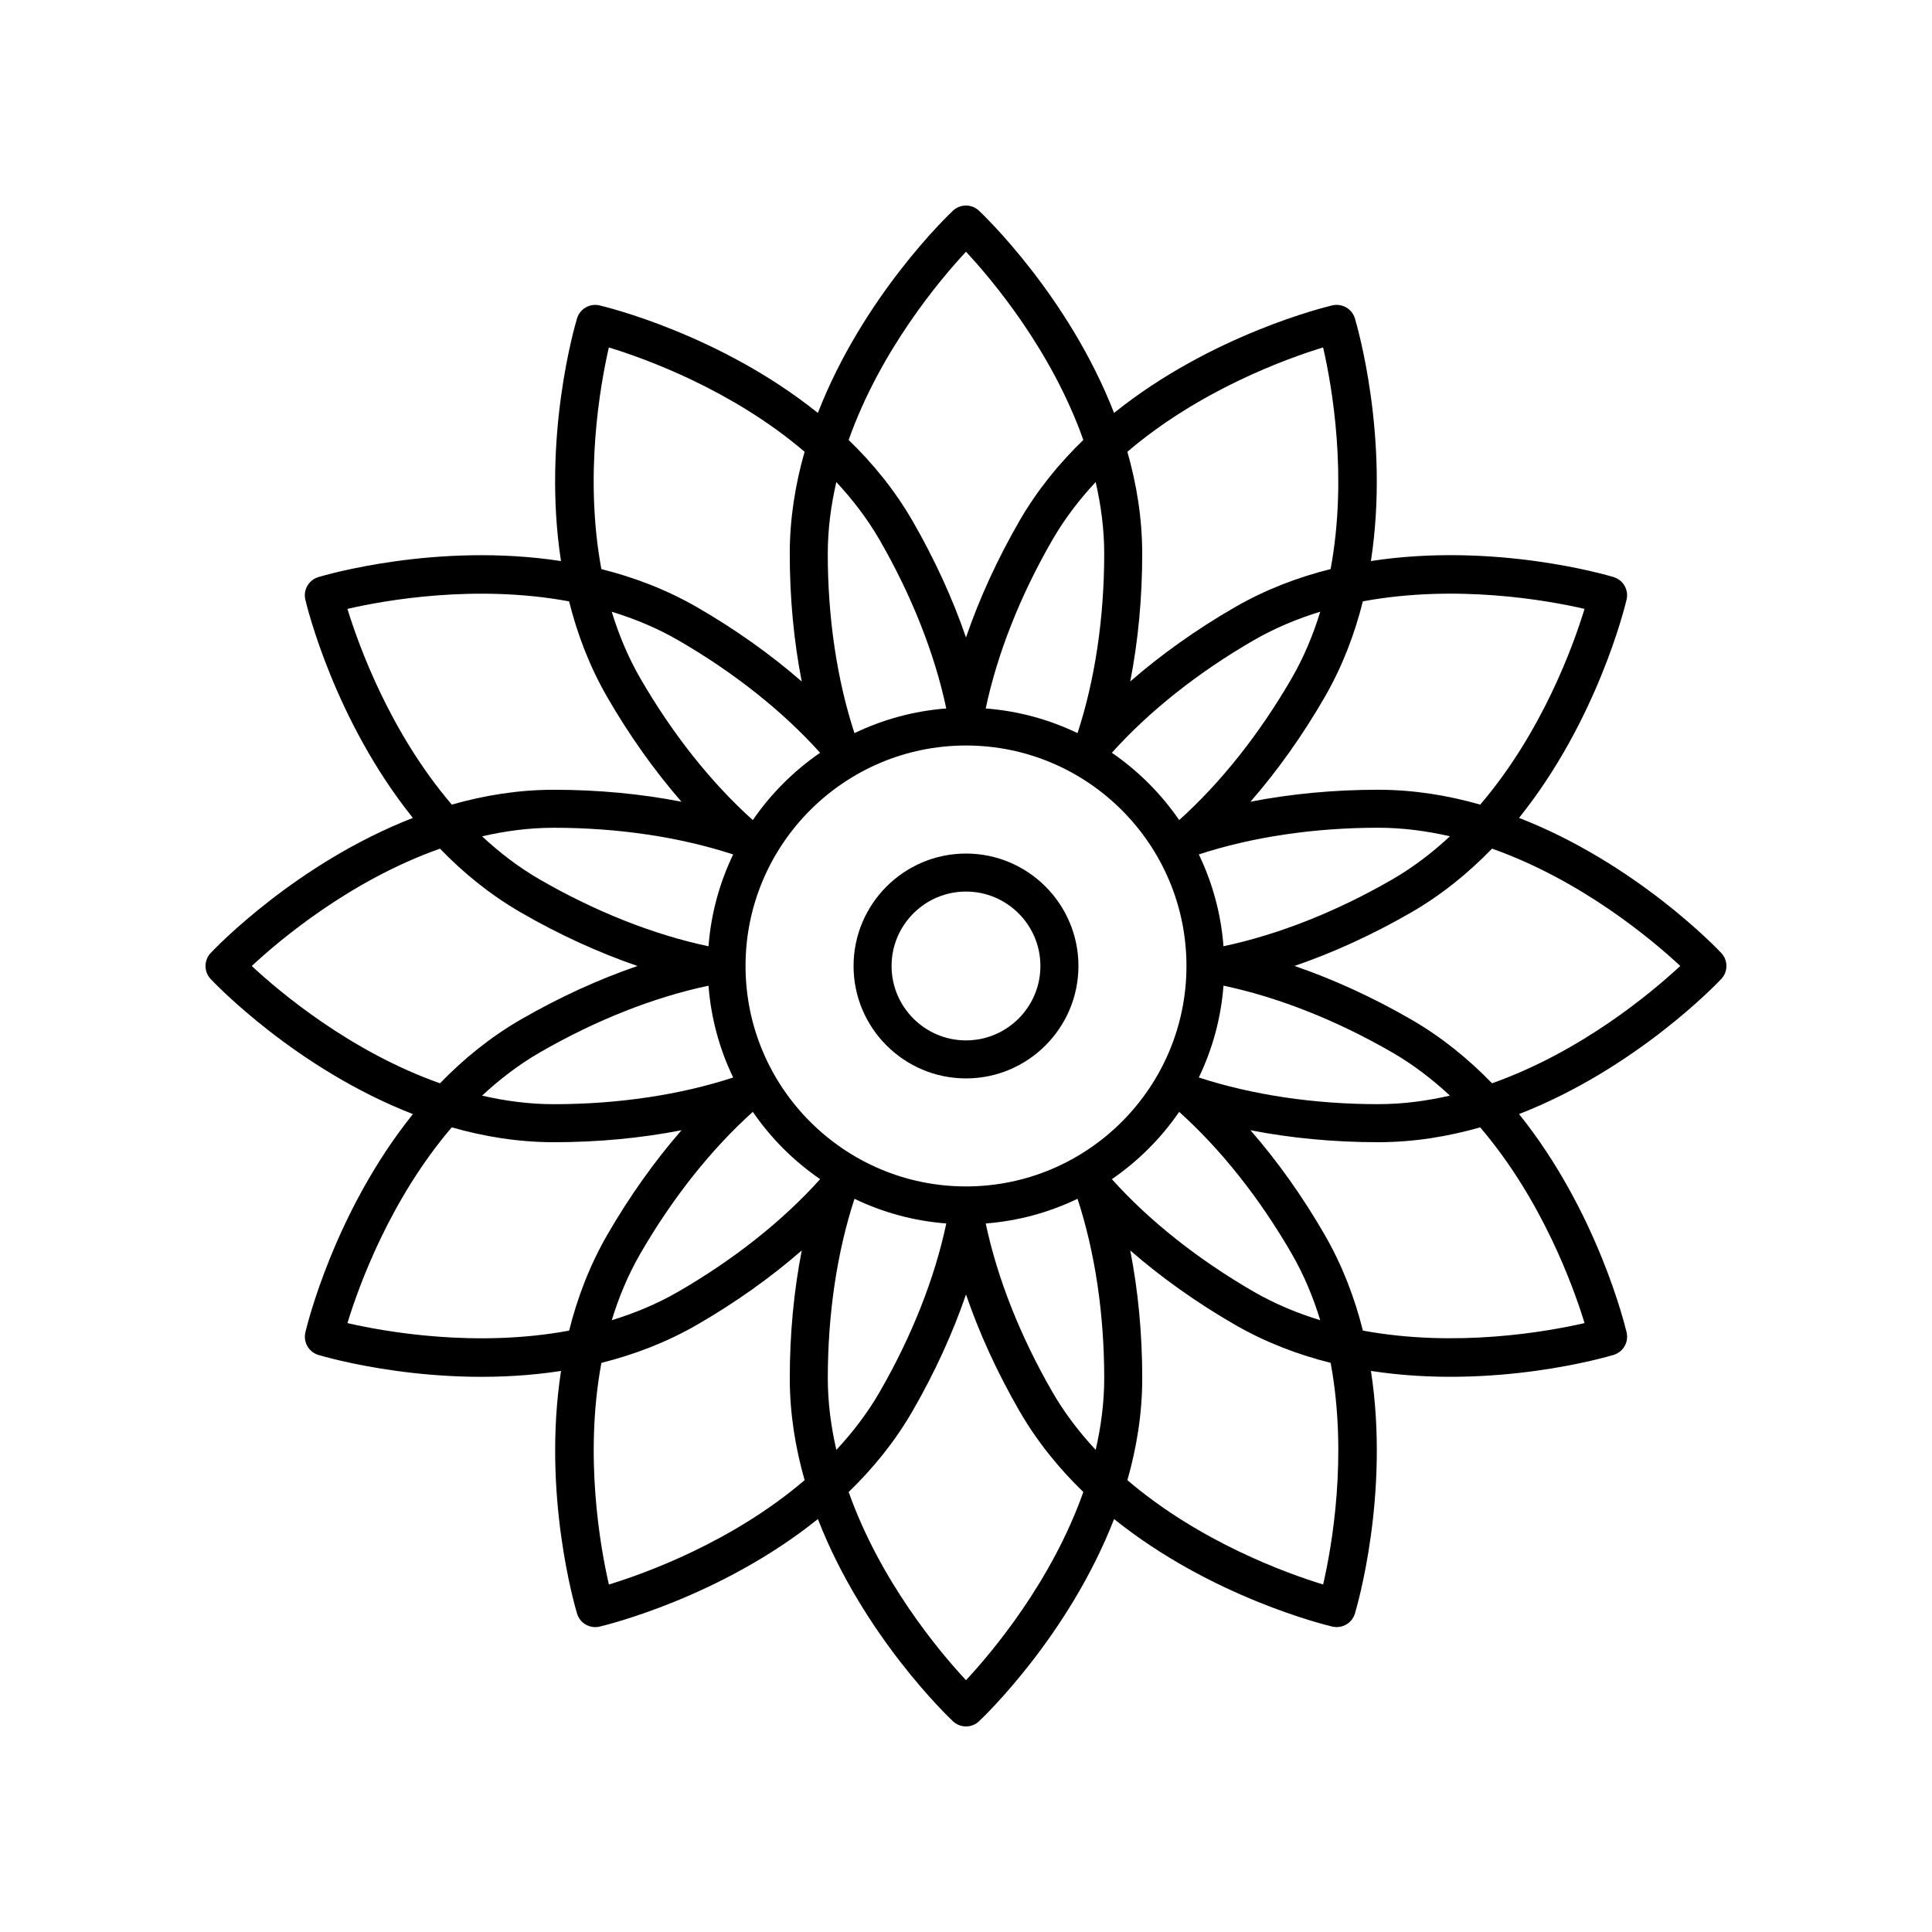 <?xml version="1.0" encoding="UTF-8"?>
<!-- Uploaded to: ICON Repo, www.svgrepo.com, Generator: ICON Repo Mixer Tools -->
<svg fill="#000000" width="800px" height="800px" version="1.1" viewBox="144 144 512 512" xmlns="http://www.w3.org/2000/svg">
 <g>
  <path d="m400 370.2c-16.43 0-29.797 13.367-29.797 29.797-0.004 16.426 13.363 29.793 29.797 29.793 16.43 0 29.797-13.367 29.797-29.793 0-16.43-13.367-29.797-29.797-29.797zm0 49.516c-10.875 0-19.723-8.848-19.723-19.719 0-10.875 8.844-19.723 19.723-19.723 10.875 0 19.719 8.848 19.719 19.723 0 10.871-8.844 19.719-19.719 19.719z"/>
  <path d="m546.56 360.75c20.781-25.871 28.098-56.129 28.5-57.852 0.605-2.59-0.902-5.199-3.445-5.969-1.699-0.516-31.535-9.293-64.309-4.25 5.043-32.777-3.738-62.613-4.25-64.309-0.766-2.543-3.387-4.043-5.969-3.445-1.723 0.402-31.98 7.723-57.852 28.504-12.016-30.906-34.508-52.387-35.801-53.594-1.938-1.82-4.953-1.82-6.894 0-1.293 1.211-23.781 22.688-35.801 53.598-25.871-20.777-56.125-28.098-57.852-28.5-2.594-0.605-5.199 0.898-5.969 3.445-0.512 1.695-9.297 31.535-4.25 64.309-32.777-5.043-62.613 3.738-64.309 4.25-2.543 0.766-4.051 3.379-3.445 5.969 0.402 1.723 7.723 31.98 28.504 57.852-30.906 12.02-52.383 34.512-53.594 35.801-1.816 1.938-1.816 4.953 0 6.887 1.211 1.293 22.691 23.781 53.598 35.801-20.781 25.871-28.098 56.129-28.5 57.852-0.605 2.59 0.902 5.199 3.445 5.969 1.695 0.512 31.535 9.293 64.309 4.246-5.043 32.777 3.738 62.613 4.25 64.309 0.656 2.164 2.644 3.578 4.82 3.578 0.379 0 0.766-0.043 1.148-0.133 1.723-0.402 31.98-7.723 57.852-28.504 12.016 30.906 34.508 52.387 35.801 53.594 0.973 0.914 2.211 1.367 3.449 1.367s2.477-0.453 3.445-1.363c1.293-1.211 23.781-22.688 35.801-53.598 25.871 20.777 56.125 28.098 57.852 28.5 2.582 0.59 5.199-0.898 5.969-3.445 0.512-1.695 9.297-31.535 4.25-64.309 32.777 5.043 62.613-3.738 64.309-4.25 2.543-0.766 4.051-3.379 3.445-5.969-0.402-1.723-7.723-31.98-28.504-57.852 30.906-12.02 52.383-34.512 53.594-35.801 1.816-1.938 1.816-4.953 0-6.887-1.211-1.293-22.691-23.781-53.598-35.801zm17.359-55.395c-2.977 9.762-11.273 32.734-27.645 51.875-8.52-2.434-17.59-3.938-27.039-3.938-11.711 0-23.152 1.082-33.848 3.172 7.16-8.211 13.816-17.578 19.672-27.719 4.723-8.184 7.961-16.789 10.113-25.383 24.742-4.59 48.801-0.301 58.746 1.992zm-77.582 170.93c3.262 5.648 5.695 11.582 7.539 17.586-6.008-1.844-11.941-4.277-17.594-7.539-14.785-8.539-27.754-18.844-37.629-29.84 6.988-4.797 13.039-10.848 17.836-17.836 11.004 9.875 21.309 22.84 29.848 37.629zm-172.68-152.58c-3.262-5.652-5.695-11.582-7.543-17.59 6.008 1.844 11.941 4.277 17.594 7.543 14.785 8.539 27.754 18.844 37.629 29.84-6.988 4.797-13.039 10.848-17.836 17.836-11-9.875-21.305-22.84-29.844-37.629zm86.344 134.71c-32.215 0-58.426-26.207-58.426-58.426 0-32.215 26.207-58.422 58.426-58.422 32.215 0 58.422 26.207 58.422 58.426 0 32.215-26.207 58.422-58.422 58.422zm56.492-97.086c-4.797-6.988-10.852-13.039-17.84-17.836 9.875-11 22.844-21.301 37.633-29.84 5.652-3.266 11.586-5.699 17.594-7.543-1.844 6.008-4.277 11.941-7.543 17.594-8.539 14.781-18.844 27.746-29.844 37.625zm-19.867-70.578c0 17.09-2.469 33.465-7.07 47.535-7.473-3.594-15.668-5.875-24.332-6.535 3.055-14.477 9.133-29.891 17.676-44.684 3.262-5.648 7.184-10.723 11.461-15.324 1.406 6.129 2.266 12.484 2.266 19.008zm-66.188 47.539c-4.602-14.07-7.07-30.445-7.07-47.539 0-6.523 0.859-12.879 2.266-19 4.281 4.602 8.199 9.676 11.461 15.324 8.539 14.785 14.617 30.203 17.676 44.676-8.664 0.664-16.859 2.945-24.332 6.539zm-38.676 56.48c-14.48-3.055-29.891-9.133-44.684-17.676-5.648-3.262-10.723-7.184-15.324-11.461 6.125-1.406 12.477-2.266 19.004-2.266 17.094 0 33.469 2.473 47.539 7.07-3.594 7.469-5.875 15.668-6.535 24.332zm0 10.449c0.66 8.664 2.941 16.859 6.539 24.332-14.066 4.598-30.445 7.07-47.539 7.07-6.527 0-12.883-0.859-19.008-2.266 4.602-4.277 9.676-8.195 15.332-11.461 14.793-8.543 30.203-14.621 44.676-17.676zm11.742 33.434c4.797 6.988 10.852 13.039 17.84 17.836-9.875 11-22.844 21.301-37.633 29.84-5.652 3.266-11.582 5.699-17.59 7.543 1.844-6.008 4.277-11.941 7.543-17.594 8.535-14.781 18.84-27.746 29.84-37.625zm19.871 70.578c0-17.09 2.469-33.465 7.07-47.535 7.473 3.594 15.668 5.875 24.332 6.535-3.055 14.477-9.133 29.891-17.676 44.684-3.262 5.648-7.184 10.723-11.461 15.324-1.406-6.129-2.266-12.484-2.266-19.008zm66.184-47.539c4.602 14.07 7.07 30.445 7.07 47.539 0 6.523-0.859 12.879-2.266 19-4.281-4.602-8.199-9.676-11.461-15.324-8.539-14.785-14.617-30.203-17.676-44.676 8.664-0.664 16.859-2.945 24.332-6.539zm38.676-56.48c14.477 3.055 29.891 9.133 44.684 17.676 5.648 3.262 10.723 7.184 15.324 11.461-6.125 1.406-12.477 2.266-19.004 2.266-17.094 0-33.469-2.473-47.539-7.07 3.594-7.469 5.879-15.664 6.535-24.332zm0-10.449c-0.66-8.664-2.941-16.859-6.535-24.332 14.066-4.598 30.445-7.07 47.539-7.07 6.527 0 12.883 0.859 19.008 2.266-4.602 4.277-9.676 8.195-15.332 11.461-14.793 8.543-30.207 14.621-44.68 17.676zm26.402-158.69c2.297 9.949 6.578 34 1.988 58.738-8.59 2.152-17.195 5.391-25.379 10.113-10.145 5.859-19.512 12.516-27.723 19.676 2.094-10.695 3.176-22.141 3.176-33.844 0-9.445-1.504-18.516-3.934-27.027 19.129-16.348 42.102-24.668 51.871-27.656zm-94.641-25.359c6.965 7.469 22.699 26.16 31.094 49.875-6.367 6.16-12.199 13.266-16.922 21.449-5.856 10.141-10.637 20.594-14.172 30.902-3.535-10.309-8.32-20.758-14.172-30.898-4.723-8.18-10.559-15.289-16.922-21.445 8.395-23.719 24.129-42.41 31.094-49.883zm-94.641 25.363c9.766 2.984 32.742 11.305 51.871 27.648-2.43 8.516-3.934 17.582-3.934 27.027 0 11.711 1.082 23.152 3.176 33.852-8.215-7.16-17.578-13.816-27.723-19.676-8.184-4.723-16.789-7.961-25.379-10.113-4.59-24.734-0.305-48.785 1.988-58.738zm-69.281 69.281c9.949-2.293 34.004-6.578 58.738-1.988 2.152 8.59 5.391 17.195 10.113 25.375 5.856 10.145 12.516 19.512 19.676 27.723-10.695-2.09-22.137-3.172-33.844-3.172-9.445 0-18.512 1.504-27.027 3.934-16.348-19.133-24.664-42.105-27.656-51.871zm-25.355 94.641c7.469-6.965 26.16-22.699 49.875-31.094 6.16 6.363 13.266 12.195 21.449 16.918 10.141 5.856 20.59 10.637 30.898 14.176-10.305 3.531-20.754 8.316-30.895 14.168-8.18 4.723-15.289 10.559-21.449 16.922-23.715-8.395-42.406-24.129-49.879-31.09zm25.355 94.637c2.977-9.762 11.273-32.734 27.645-51.875 8.52 2.434 17.59 3.938 27.039 3.938 11.711 0 23.152-1.082 33.848-3.172-7.16 8.211-13.816 17.578-19.672 27.719-4.723 8.184-7.961 16.789-10.113 25.383-24.738 4.59-48.797 0.301-58.746-1.992zm69.289 69.277c-2.293-9.949-6.574-34.004-1.988-58.738 8.59-2.152 17.195-5.391 25.375-10.113 10.145-5.859 19.512-12.516 27.723-19.676-2.094 10.695-3.176 22.141-3.176 33.844 0 9.445 1.504 18.516 3.934 27.027-19.125 16.348-42.102 24.668-51.867 27.656zm94.637 25.359c-6.965-7.469-22.699-26.16-31.094-49.875 6.367-6.16 12.199-13.266 16.922-21.445 5.856-10.141 10.637-20.594 14.172-30.902 3.535 10.309 8.32 20.758 14.172 30.898 4.723 8.18 10.559 15.289 16.922 21.445-8.395 23.715-24.129 42.406-31.094 49.879zm94.641-25.363c-9.766-2.984-32.742-11.305-51.871-27.648 2.43-8.516 3.934-17.582 3.934-27.027 0-11.711-1.082-23.152-3.176-33.852 8.215 7.16 17.578 13.816 27.723 19.676 8.184 4.723 16.789 7.961 25.379 10.113 4.59 24.734 0.309 48.785-1.988 58.738zm69.281-69.277c-9.953 2.289-34.004 6.574-58.742 1.988-2.152-8.59-5.391-17.191-10.113-25.371-5.856-10.145-12.516-19.512-19.676-27.723 10.695 2.09 22.137 3.172 33.844 3.172 9.445 0 18.516-1.504 27.027-3.934 16.352 19.125 24.672 42.102 27.66 51.867zm-24.52-63.551c-6.16-6.363-13.266-12.195-21.445-16.918-10.141-5.856-20.59-10.637-30.898-14.176 10.305-3.531 20.754-8.316 30.895-14.168 8.18-4.723 15.289-10.559 21.449-16.922 23.719 8.395 42.406 24.129 49.879 31.09-7.477 6.965-26.164 22.699-49.879 31.094z"/>
 </g>
</svg>